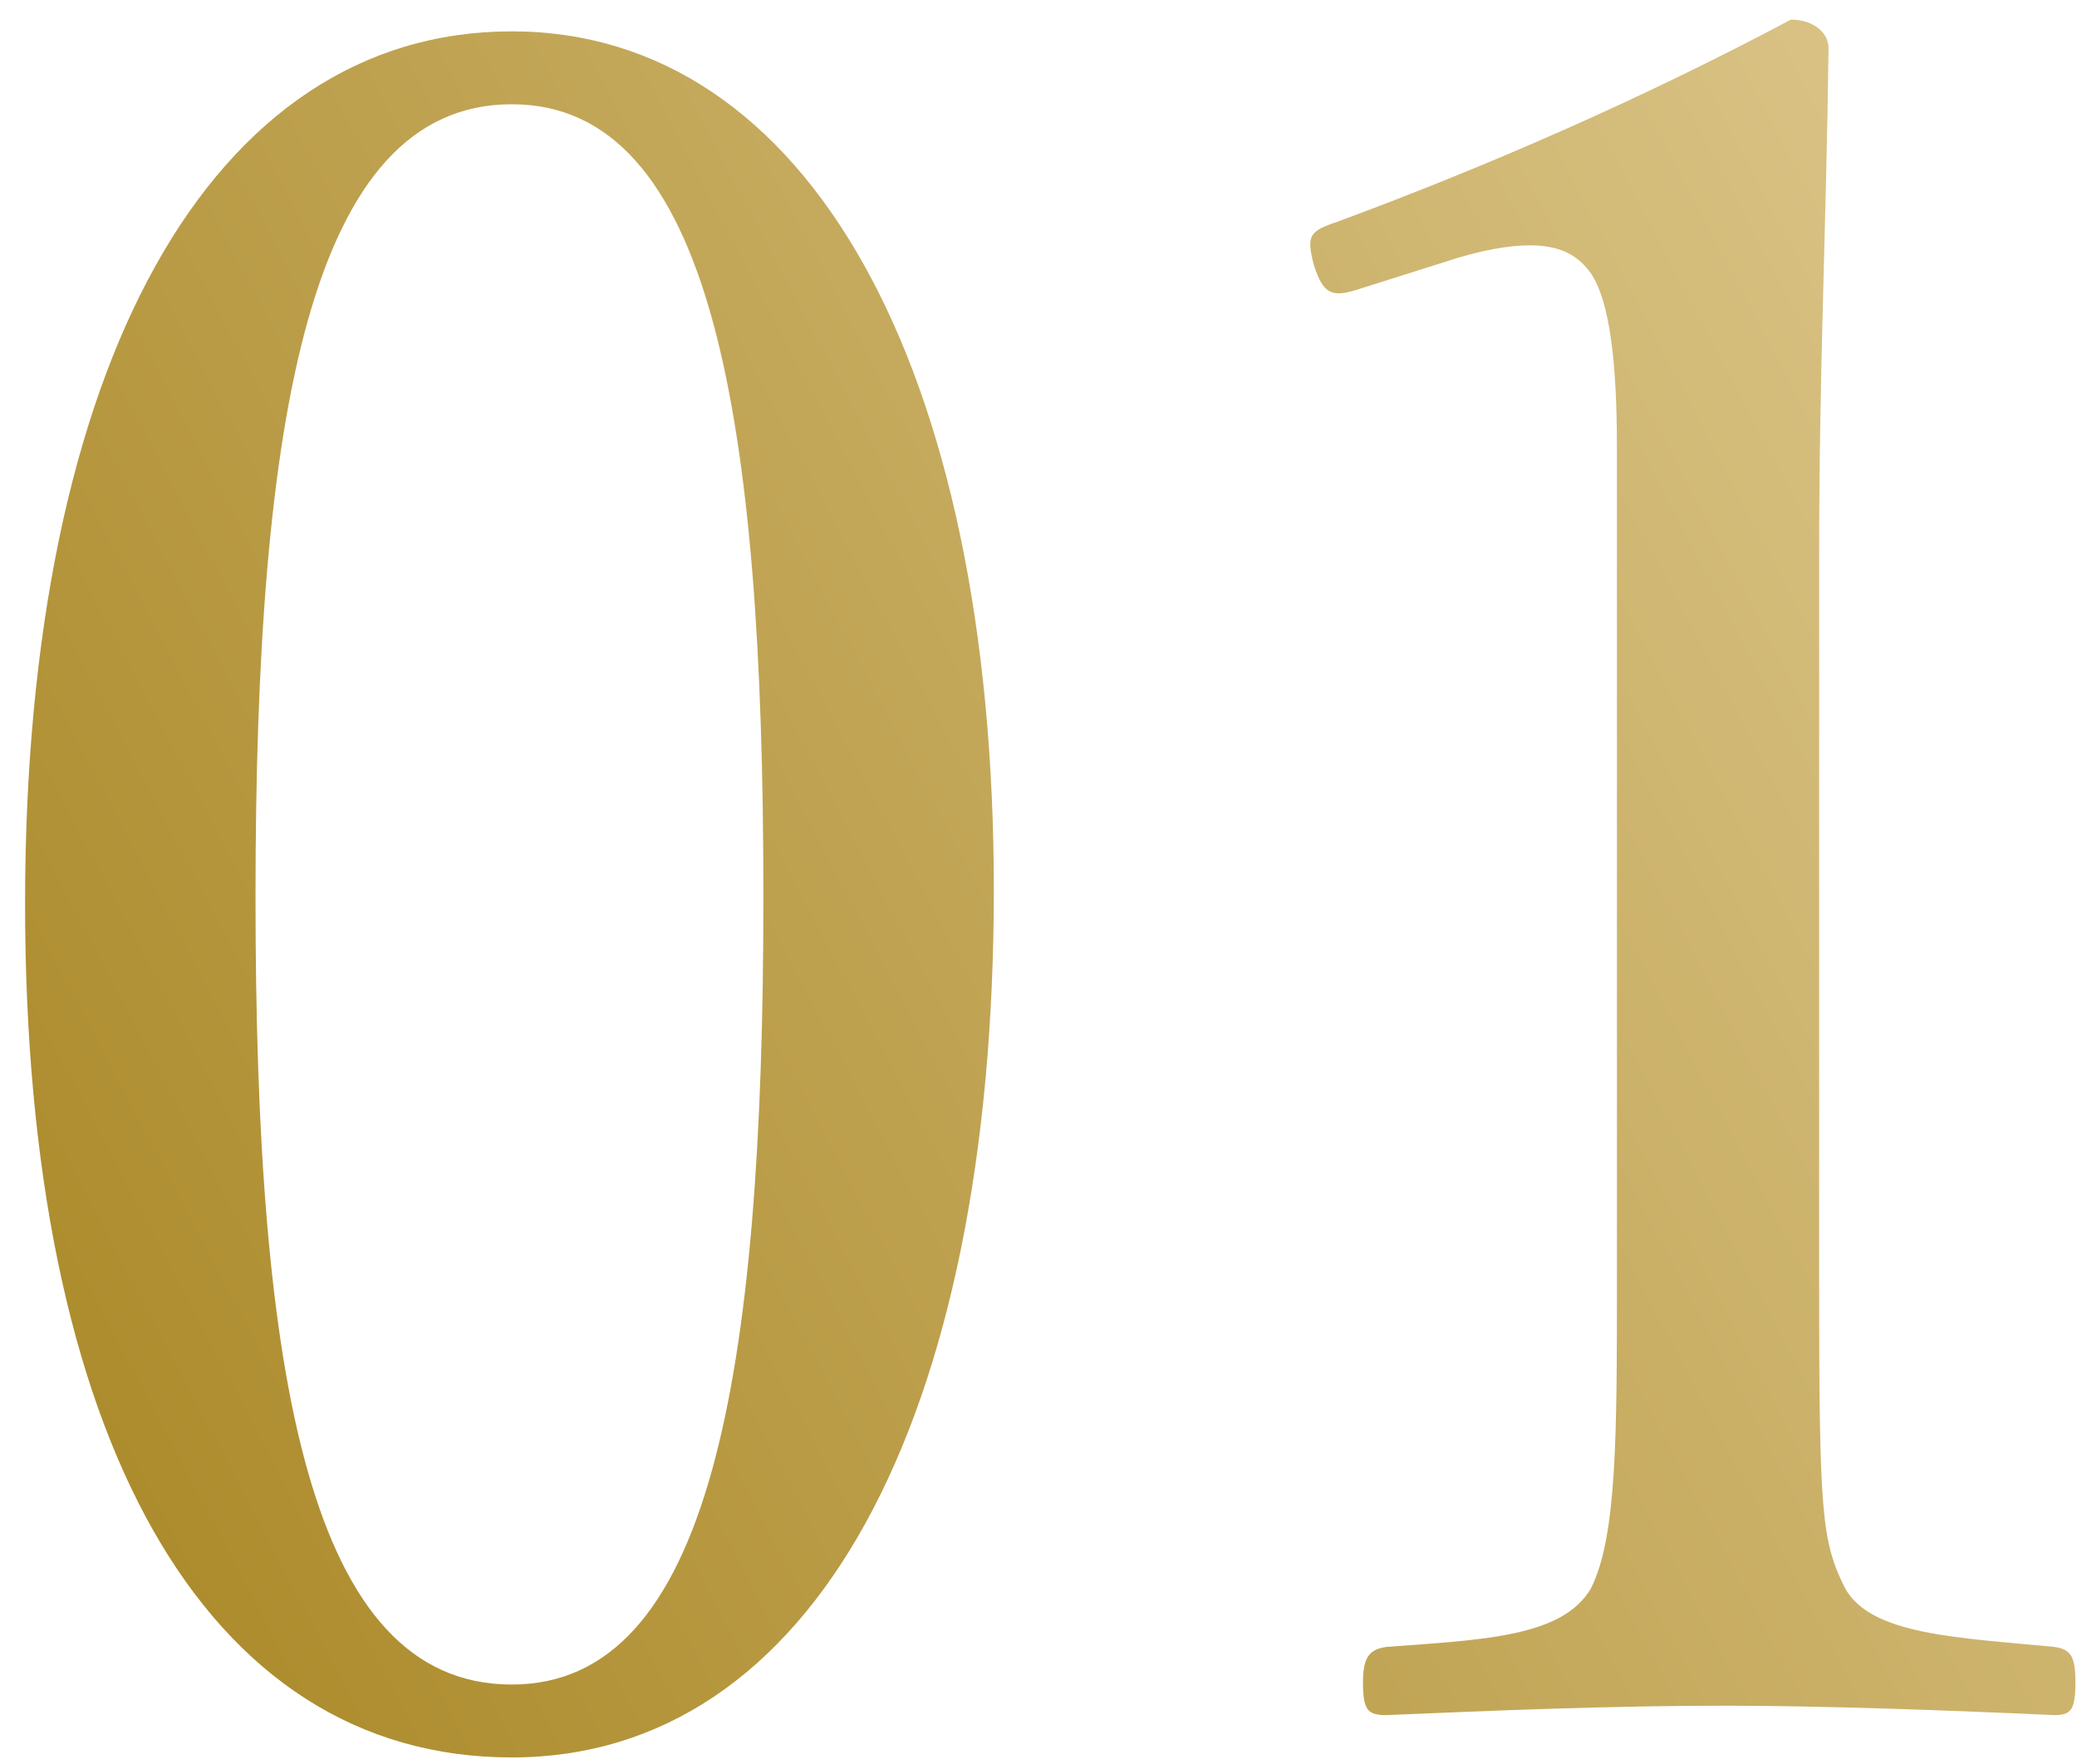 <svg width="53" height="45" viewBox="0 0 53 45" fill="none" xmlns="http://www.w3.org/2000/svg">
<path d="M13.06 0.8C20.62 0.8 25.36 9.38 25.36 22.7C25.36 36.26 20.74 44.84 13.06 44.84C5.2 44.84 0.64 36.62 0.64 23.06C0.64 9.32 5.38 0.8 13.06 0.8ZM13.06 2.66C7.9 2.66 6.52 10.64 6.52 22.88C6.52 35.18 7.9 42.98 13.06 42.98C18.1 42.98 19.48 35.18 19.48 22.88C19.48 10.64 18.16 2.66 13.06 2.66ZM36.88 6.68L34.6 7.4C34 7.58 33.76 7.52 33.52 6.74C33.34 6.02 33.4 5.9 34.12 5.66C38.02 4.22 41.98 2.48 45.7 0.5C46.3 0.5 46.66 0.86 46.66 1.22C46.6 5.96 46.42 9.38 46.42 14.24V32.66C46.42 38.6 46.48 39.32 47.08 40.52C47.74 41.72 49.96 41.78 52.42 42.02C52.84 42.08 52.96 42.26 52.96 42.92C52.96 43.64 52.84 43.76 52.42 43.76C49.78 43.64 46.54 43.52 44.02 43.52C41.14 43.52 38.2 43.64 35.38 43.76C34.9 43.76 34.78 43.64 34.78 42.92C34.78 42.26 34.96 42.08 35.38 42.02C37.78 41.84 39.88 41.78 40.6 40.52C41.26 39.2 41.26 36.62 41.26 32.66V11.42C41.26 9.26 41.08 7.7 40.6 6.98C40.3 6.56 39.88 6.26 39.04 6.26C38.5 6.26 37.78 6.38 36.88 6.68Z" fill="url(#paint0_linear_51_413)"/>
<defs>
<linearGradient id="paint0_linear_51_413" x1="-2" y1="52.5" x2="75.038" y2="11.95" gradientUnits="userSpaceOnUse">
<stop stop-color="#A4811B"/>
<stop offset="1" stop-color="#E8D5A3"/>
</linearGradient>
</defs>
</svg>
